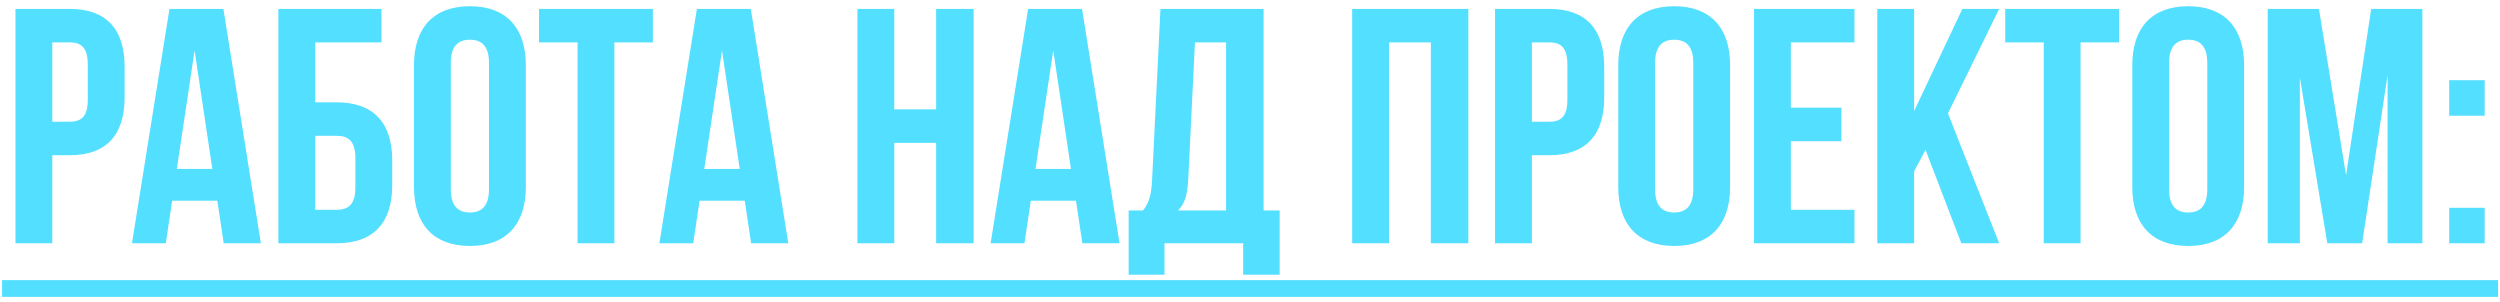 <?xml version="1.0" encoding="UTF-8"?> <svg xmlns="http://www.w3.org/2000/svg" width="298" height="36" viewBox="0 0 298 36" fill="none"><path d="M8.309 1.062C12.699 1.062 14.855 3.496 14.855 7.967V11.598C14.855 16.069 12.699 18.503 8.309 18.503H6.234V29H1.843V1.062H8.309ZM8.309 5.053H6.234V14.512H8.309C9.706 14.512 10.464 13.873 10.464 11.878V7.687C10.464 5.692 9.706 5.053 8.309 5.053ZM26.627 1.062L31.097 29H26.667L25.908 23.931H20.52L19.762 29H15.731L20.201 1.062H26.627ZM23.194 6.011L21.079 20.14H25.31L23.194 6.011ZM40.126 29H33.181V1.062H45.474V5.053H37.572V12.197H40.126C44.516 12.197 46.751 14.632 46.751 19.102V22.095C46.751 26.565 44.516 29 40.126 29ZM37.572 25.009H40.126C41.523 25.009 42.361 24.37 42.361 22.375V18.823C42.361 16.827 41.523 16.188 40.126 16.188H37.572V25.009ZM53.737 7.488V22.574C53.737 24.57 54.615 25.328 56.012 25.328C57.409 25.328 58.287 24.57 58.287 22.574V7.488C58.287 5.492 57.409 4.734 56.012 4.734C54.615 4.734 53.737 5.492 53.737 7.488ZM49.347 22.295V7.767C49.347 3.297 51.702 0.742 56.012 0.742C60.323 0.742 62.678 3.297 62.678 7.767V22.295C62.678 26.765 60.323 29.319 56.012 29.319C51.702 29.319 49.347 26.765 49.347 22.295ZM64.254 5.053V1.062H77.823V5.053H73.234V29H68.843V5.053H64.254ZM89.496 1.062L93.966 29H89.535L88.777 23.931H83.389L82.631 29H78.6L83.07 1.062H89.496ZM86.063 6.011L83.948 20.14H88.178L86.063 6.011ZM106.598 17.026V29H102.207V1.062H106.598V13.035H111.587V1.062H116.057V29H111.587V17.026H106.598ZM128.978 1.062L133.449 29H129.018L128.26 23.931H122.872L122.114 29H118.083L122.553 1.062H128.978ZM125.546 6.011L123.431 20.14H127.661L125.546 6.011ZM152.535 32.752H148.185V29H138.806V32.752H134.535V25.089H136.251C137.01 24.131 137.249 23.093 137.329 21.457L138.327 1.062H150.62V25.089H152.535V32.752ZM142.438 5.053L141.64 21.377C141.52 23.492 141.121 24.41 140.402 25.089H146.15V5.053H142.438ZM165.569 5.053V29H161.179V1.062H175.028V29H170.558V5.053H165.569ZM184.677 1.062C189.067 1.062 191.222 3.496 191.222 7.967V11.598C191.222 16.069 189.067 18.503 184.677 18.503H182.601V29H178.211V1.062H184.677ZM184.677 5.053H182.601V14.512H184.677C186.074 14.512 186.832 13.873 186.832 11.878V7.687C186.832 5.692 186.074 5.053 184.677 5.053ZM197.287 7.488V22.574C197.287 24.57 198.165 25.328 199.562 25.328C200.959 25.328 201.837 24.57 201.837 22.574V7.488C201.837 5.492 200.959 4.734 199.562 4.734C198.165 4.734 197.287 5.492 197.287 7.488ZM192.897 22.295V7.767C192.897 3.297 195.252 0.742 199.562 0.742C203.873 0.742 206.227 3.297 206.227 7.767V22.295C206.227 26.765 203.873 29.319 199.562 29.319C195.252 29.319 192.897 26.765 192.897 22.295ZM213.471 5.053V12.836H219.497V16.827H213.471V25.009H221.054V29H209.08V1.062H221.054V5.053H213.471ZM233.792 29L229.522 17.865L228.165 20.419V29H223.774V1.062H228.165V13.235L233.912 1.062H238.302L232.196 13.514L238.302 29H233.792ZM239.023 5.053V1.062H252.593V5.053H248.003V29H243.613V5.053H239.023ZM258.558 7.488V22.574C258.558 24.57 259.436 25.328 260.833 25.328C262.23 25.328 263.108 24.57 263.108 22.574V7.488C263.108 5.492 262.23 4.734 260.833 4.734C259.436 4.734 258.558 5.492 258.558 7.488ZM254.168 22.295V7.767C254.168 3.297 256.522 0.742 260.833 0.742C265.143 0.742 267.498 3.297 267.498 7.767V22.295C267.498 26.765 265.143 29.319 260.833 29.319C256.522 29.319 254.168 26.765 254.168 22.295ZM276.418 1.062L279.651 20.898L282.644 1.062H288.75V29H284.6V8.964L281.566 29H277.416L274.143 9.244V29H270.311V1.062H276.418ZM291.944 24.769H296.175V29H291.944V24.769ZM291.944 9.563H296.175V13.794H291.944V9.563Z" fill="#53DFFF"></path><path d="M0.247 33.39H297.771V35.386H0.247V33.39Z" fill="#53DFFF"></path></svg> 